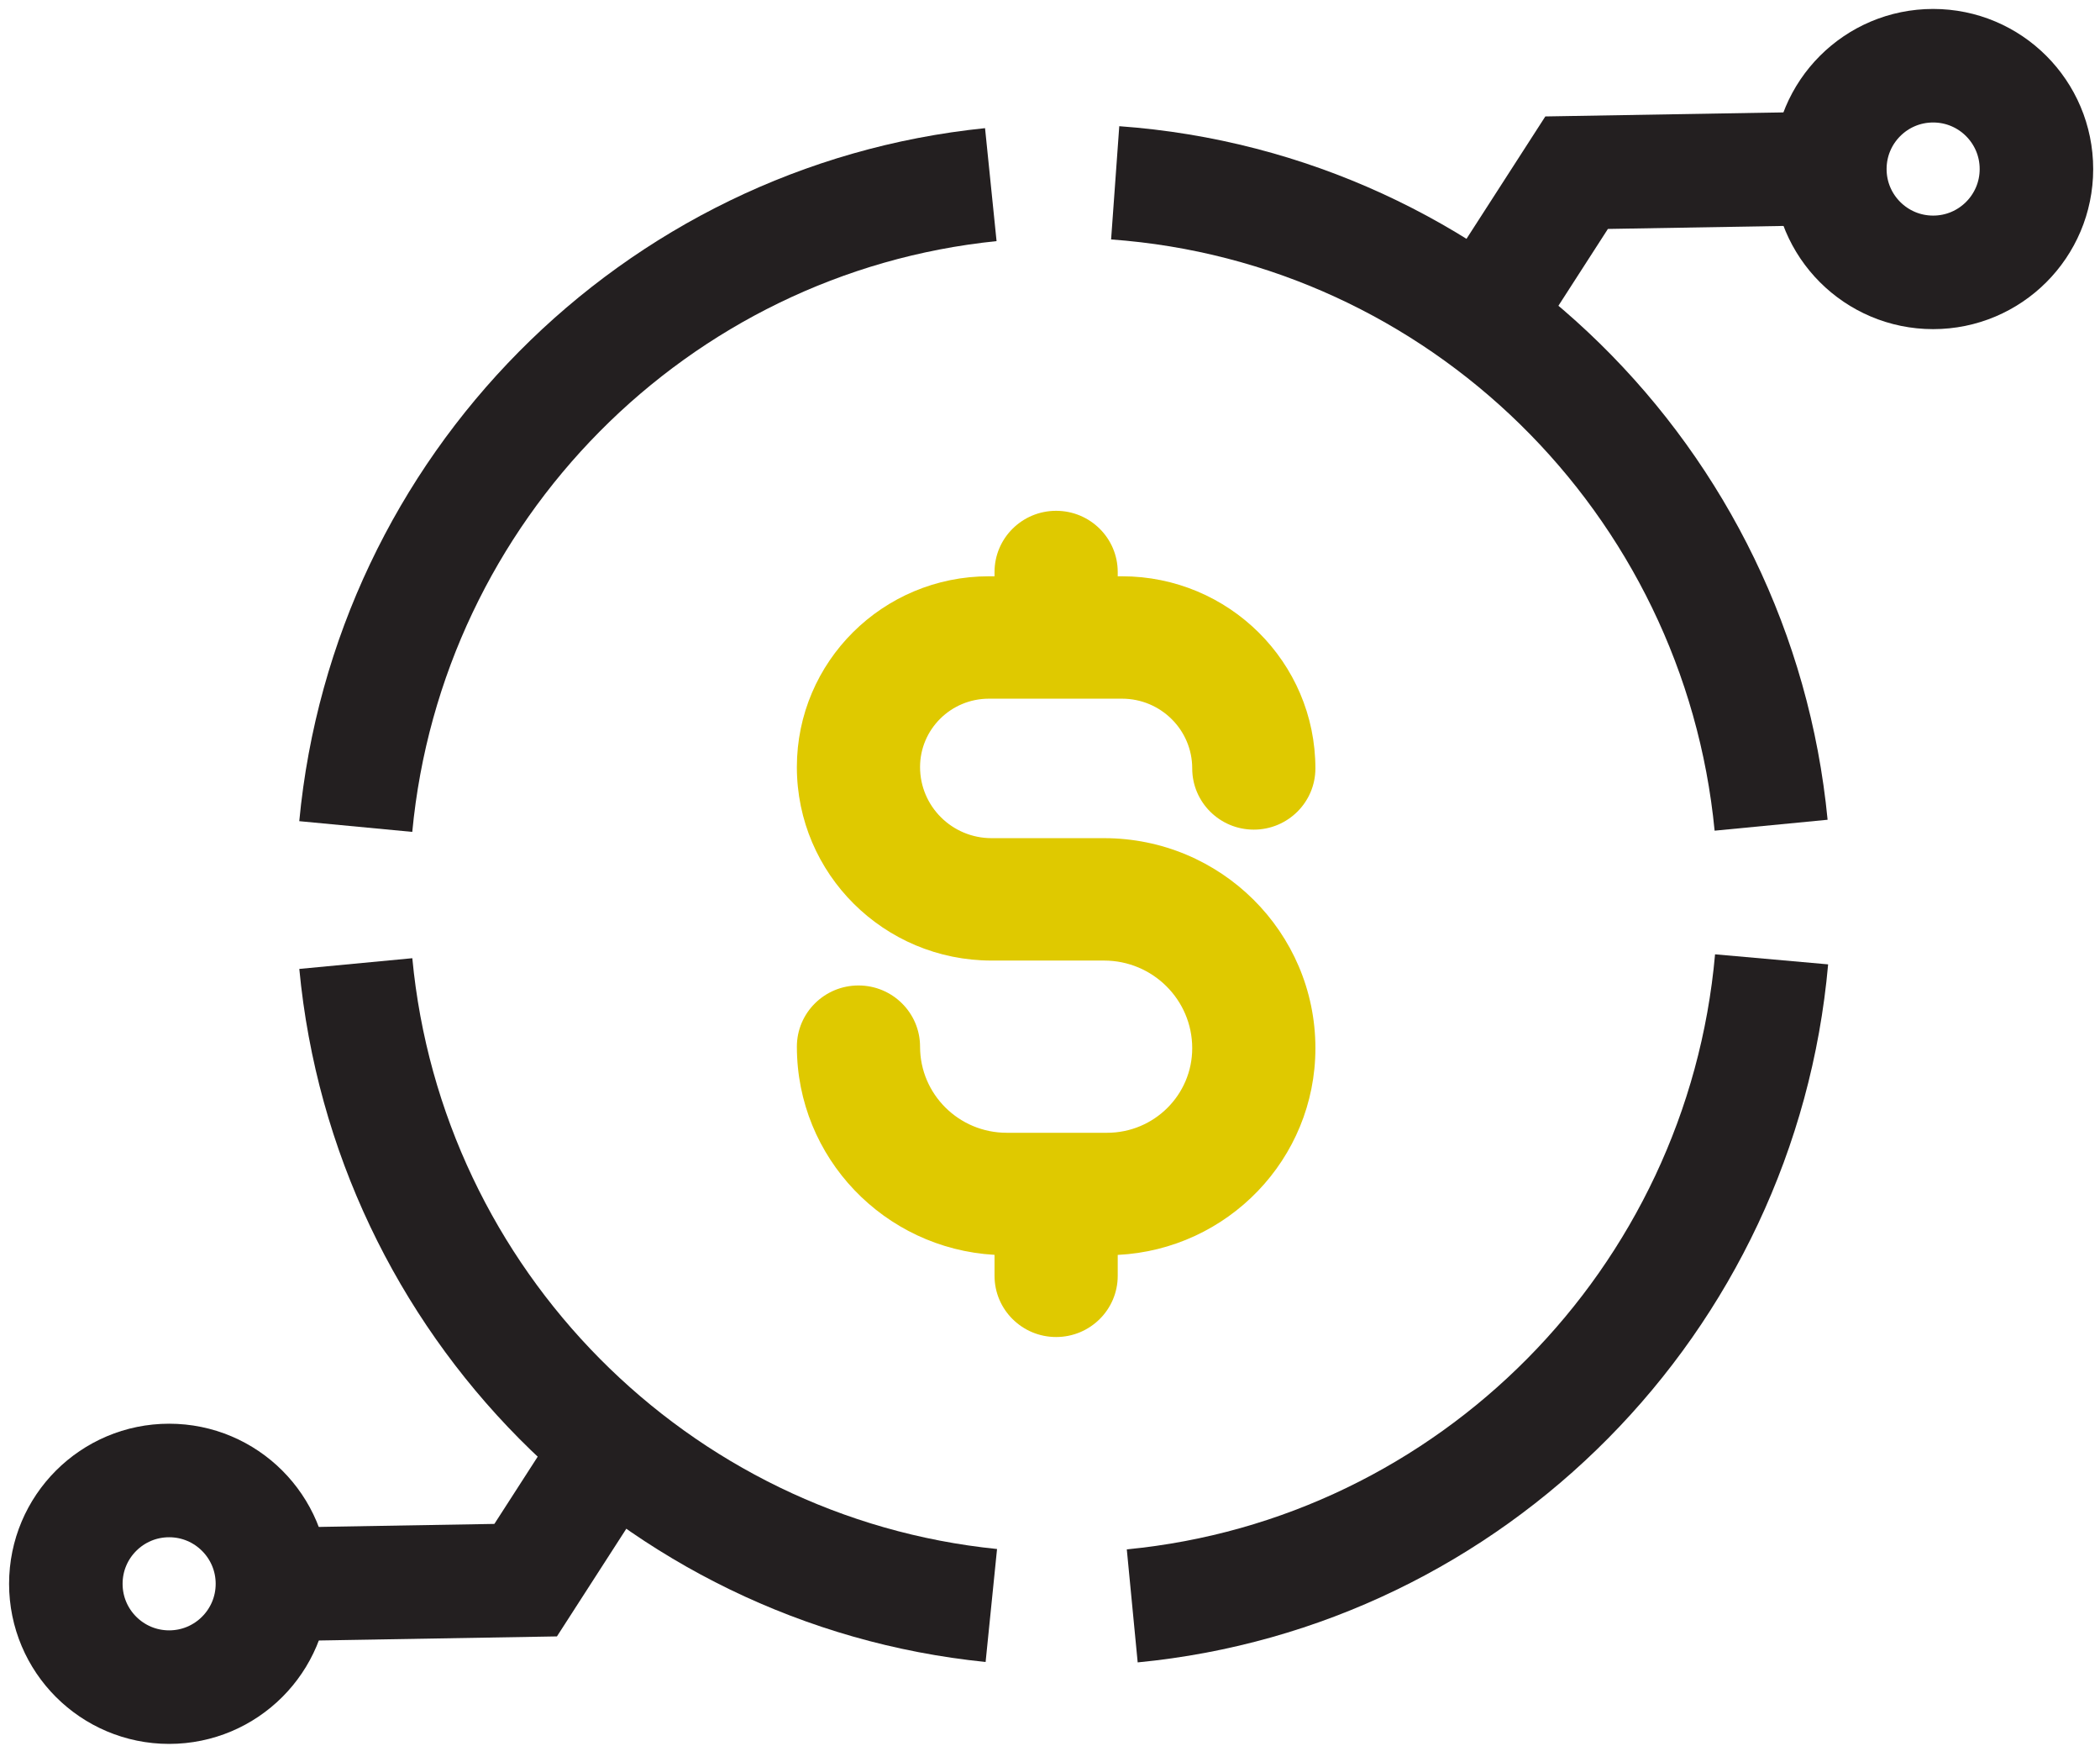 <svg width="148" height="123" viewBox="0 0 148 123" fill="none" xmlns="http://www.w3.org/2000/svg">
<path d="M25.073 58.235C27.333 34.409 46.143 15.425 69.828 13.009" stroke="#231F20" stroke-width="8" stroke-miterlimit="10"/>
<path d="M69.865 113.118C46.164 110.718 27.336 91.731 25.076 67.89" stroke="#231F20" stroke-width="8" stroke-miterlimit="10"/>
<path d="M124.855 67.592C122.717 91.652 103.713 110.84 79.796 113.145" stroke="#231F20" stroke-width="8" stroke-miterlimit="10"/>
<path d="M78.594 12.881C102.943 14.637 122.474 33.864 124.821 58.142" stroke="#231F20" stroke-width="8" stroke-miterlimit="10"/>
<path d="M104.724 22.083L111.114 12.167L128.251 11.875" stroke="#231F20" stroke-width="8" stroke-miterlimit="10"/>
<path d="M136.24 19.19C140.261 19.19 143.52 15.931 143.52 11.91C143.52 7.889 140.261 4.63 136.24 4.63C132.219 4.63 128.96 7.889 128.96 11.91C128.96 15.931 132.219 19.19 136.24 19.19Z" stroke="#231F20" stroke-width="8" stroke-miterlimit="10"/>
<path d="M43.437 101.417L37.046 111.333L19.909 111.625" stroke="#231F20" stroke-width="8" stroke-miterlimit="10"/>
<path d="M11.92 118.87C15.94 118.87 19.2 115.611 19.2 111.59C19.2 107.569 15.94 104.31 11.92 104.31C7.899 104.31 4.64 107.569 4.64 111.59C4.64 115.611 7.899 118.87 11.92 118.87Z" stroke="#231F20" stroke-width="8" stroke-miterlimit="10"/>
<path d="M74.432 35.99C76.829 35.99 78.773 37.92 78.773 40.302V40.603H79.076C86.603 40.603 92.704 46.664 92.704 54.141C92.704 56.522 90.761 58.453 88.363 58.453C85.966 58.453 84.023 56.522 84.023 54.141C84.023 51.427 81.808 49.227 79.076 49.227H69.693C67.014 49.227 64.842 51.384 64.842 54.045C64.842 56.812 67.1 59.054 69.884 59.054H73.253L73.272 59.054H77.808C86.035 59.054 92.705 65.679 92.705 73.852C92.705 81.657 86.533 88.029 78.773 88.417V89.89C78.773 92.271 76.829 94.202 74.432 94.202C72.034 94.202 70.091 92.271 70.091 89.89V88.412C62.323 87.97 56.161 81.572 56.161 73.745C56.161 71.364 58.104 69.433 60.502 69.433C62.899 69.433 64.842 71.364 64.842 73.745C64.842 77.096 67.577 79.812 70.95 79.812H78.023C81.337 79.812 84.023 77.144 84.023 73.852C84.023 70.442 81.24 67.678 77.808 67.678H75.612L75.593 67.678H69.884C62.305 67.678 56.16 61.575 56.16 54.045C56.16 46.621 62.219 40.603 69.693 40.603H70.091V40.302C70.091 37.92 72.034 35.99 74.432 35.99Z" fill="#DFC900"/>
</svg>
